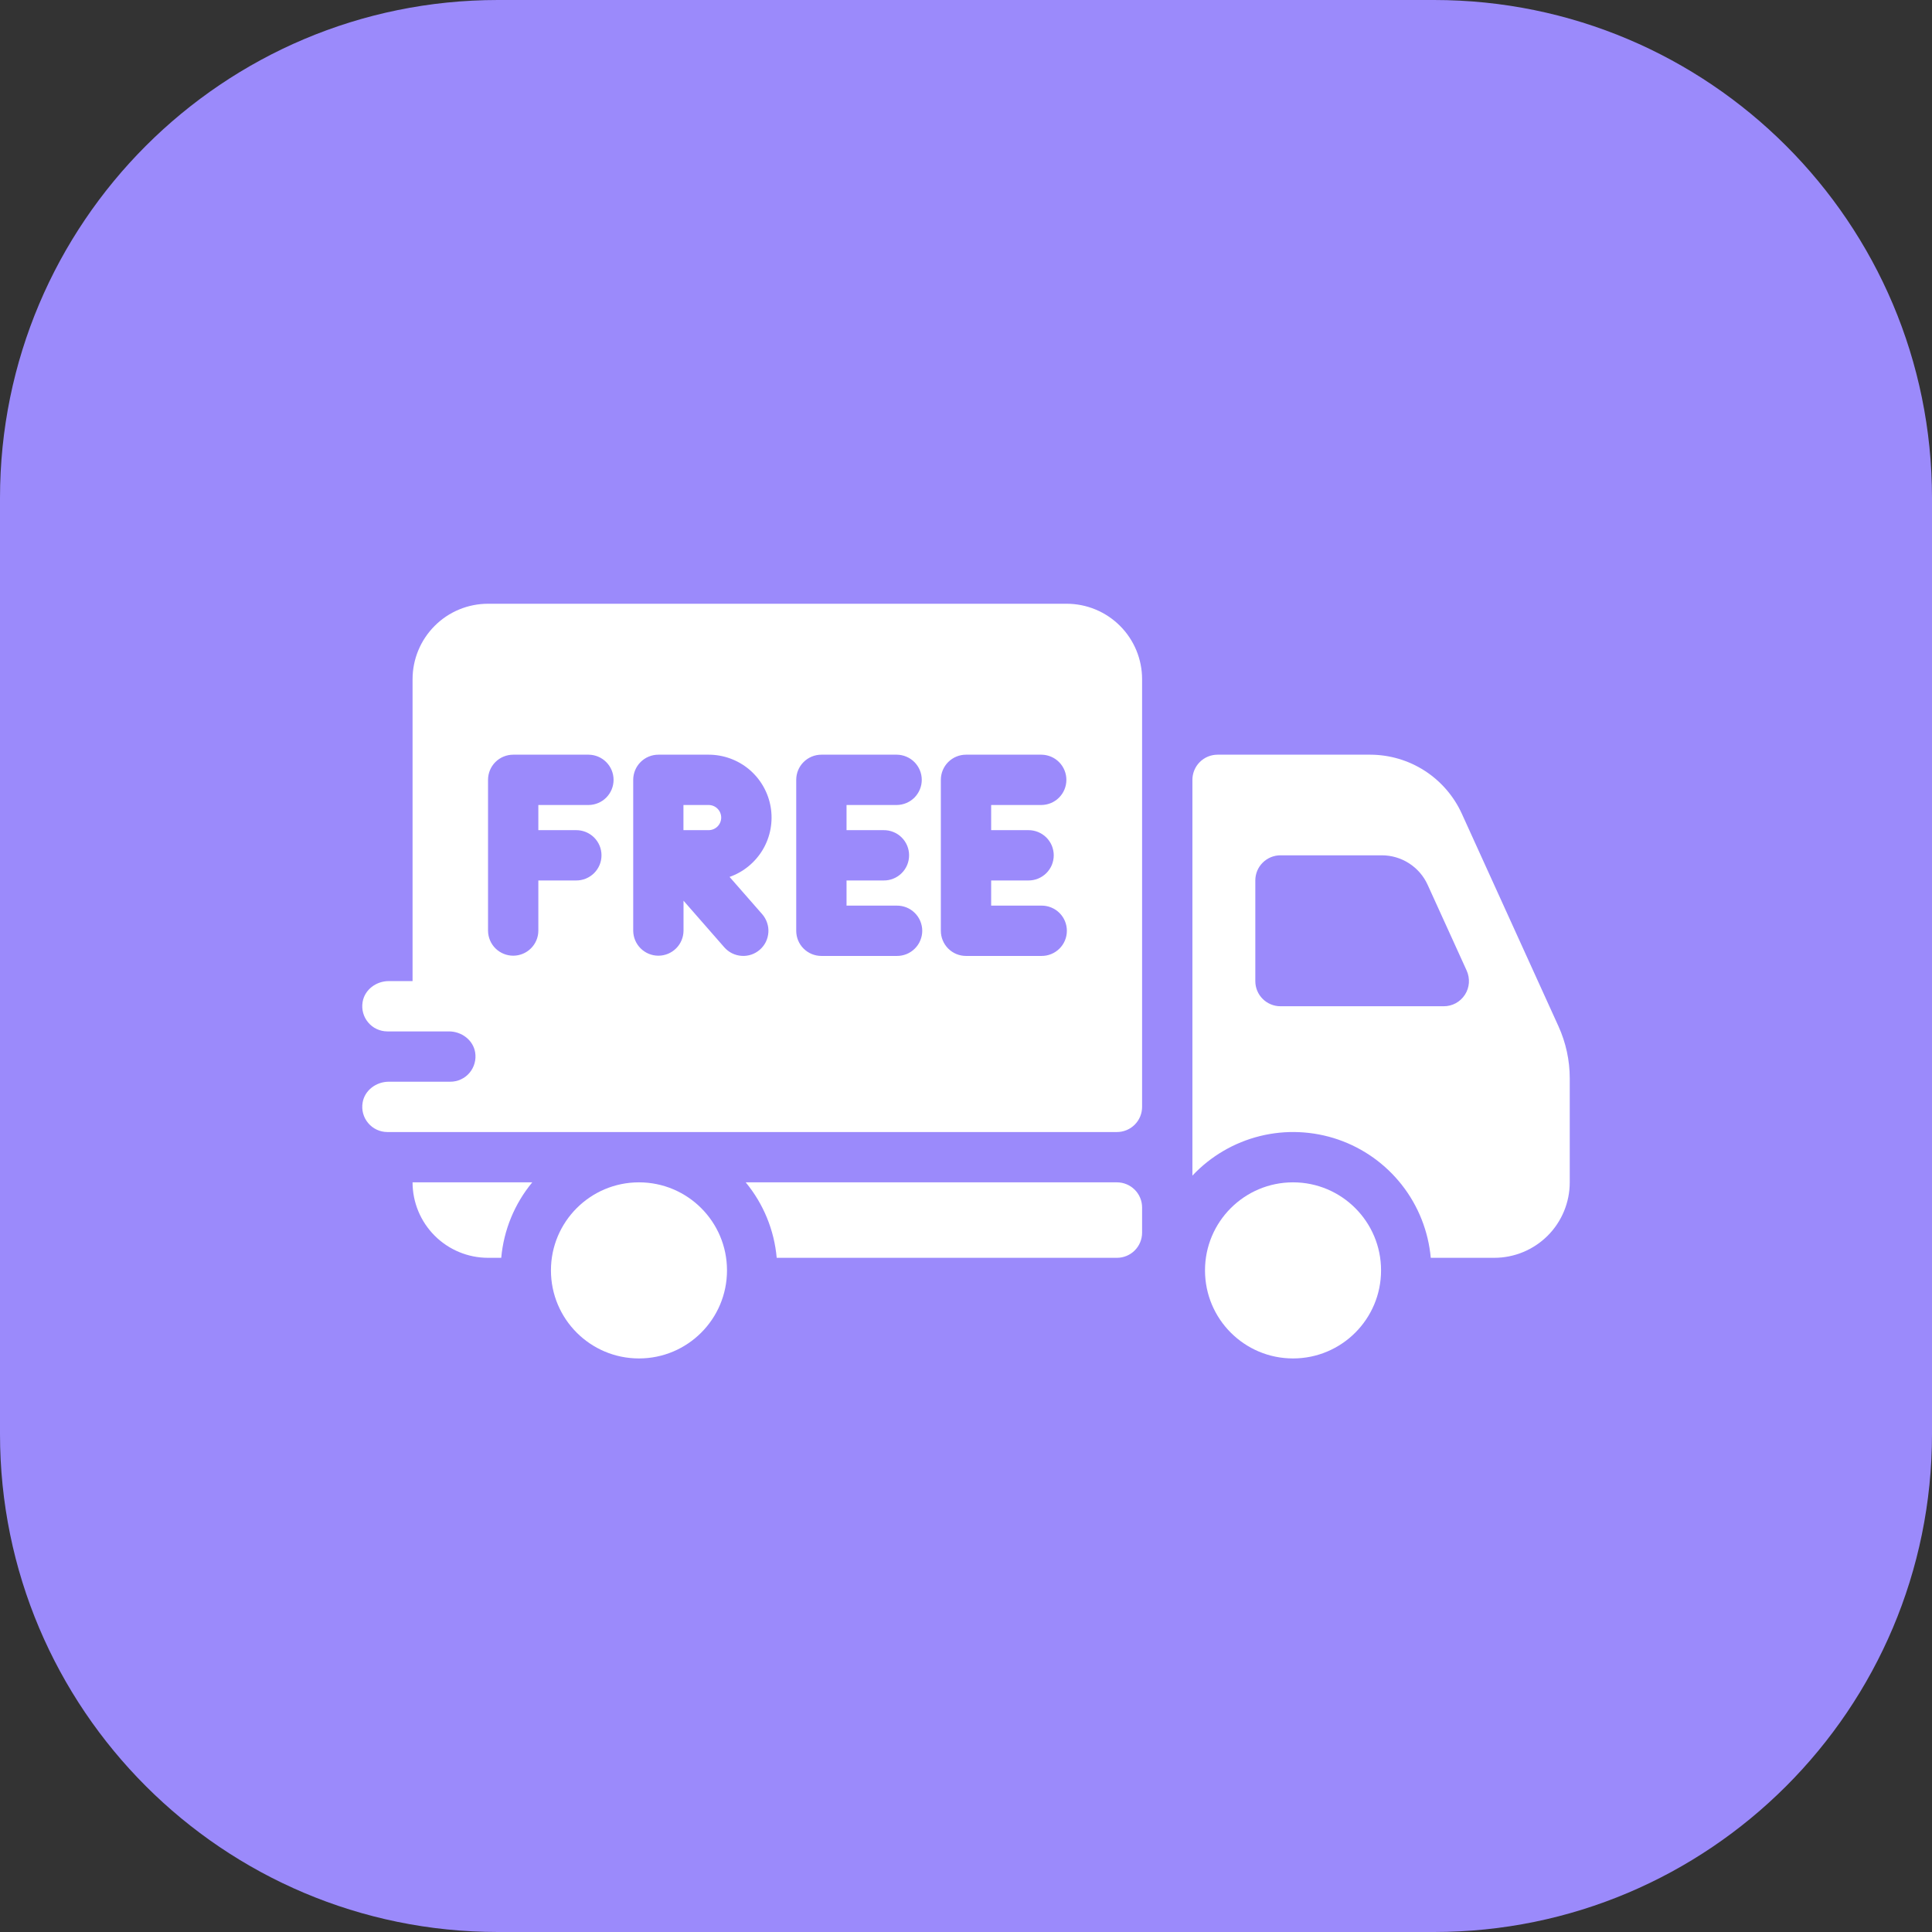 <svg width="48" height="48" viewBox="0 0 48 48" fill="none" xmlns="http://www.w3.org/2000/svg">
<rect x="0" y="0" width="48" height="48" fill="#333333" stroke="none"/>
<g clip-path="url(#clip0_1730_272504)">
<path d="M48 35.629V12.371C48 5.539 42.461 0 35.629 0L12.371 0C5.539 0 0 5.539 0 12.371V35.629C0 42.461 5.539 48 12.371 48H35.629C42.461 48 48 42.461 48 35.629Z" fill="#9B8AFB"/>
<path d="M17.605 20H16.98V20.625H17.605C17.688 20.625 17.768 20.592 17.826 20.534C17.885 20.475 17.918 20.395 17.918 20.312C17.918 20.23 17.885 20.15 17.826 20.091C17.768 20.033 17.688 20 17.605 20Z" fill="white"/>
<path d="M26.5 15H12.125C11.628 15 11.151 15.197 10.8 15.549C10.448 15.901 10.25 16.378 10.25 16.875V24.375H9.658C9.347 24.375 9.059 24.588 9.009 24.895C8.994 24.985 8.998 25.077 9.022 25.164C9.046 25.252 9.089 25.334 9.148 25.403C9.206 25.473 9.279 25.529 9.362 25.567C9.444 25.605 9.534 25.625 9.625 25.625H11.155C11.466 25.625 11.754 25.838 11.805 26.145C11.82 26.235 11.815 26.327 11.791 26.414C11.767 26.502 11.724 26.584 11.666 26.653C11.607 26.723 11.534 26.779 11.451 26.817C11.369 26.855 11.279 26.875 11.188 26.875H9.659C9.347 26.875 9.059 27.088 9.009 27.395C8.994 27.485 8.998 27.577 9.022 27.664C9.046 27.752 9.089 27.834 9.148 27.903C9.206 27.973 9.279 28.028 9.362 28.067C9.444 28.105 9.534 28.125 9.625 28.125H27.75C27.916 28.125 28.075 28.059 28.192 27.942C28.309 27.825 28.375 27.666 28.375 27.5V16.875C28.375 16.378 28.178 15.901 27.826 15.549C27.474 15.197 26.997 15 26.5 15ZM14.625 20H13.375V20.625H14.313C14.395 20.624 14.477 20.64 14.554 20.671C14.63 20.702 14.7 20.748 14.759 20.806C14.817 20.864 14.864 20.933 14.896 21.009C14.928 21.086 14.944 21.167 14.944 21.25C14.944 21.333 14.928 21.414 14.896 21.491C14.864 21.567 14.817 21.636 14.759 21.694C14.7 21.752 14.63 21.798 14.554 21.829C14.477 21.86 14.395 21.876 14.313 21.875H13.375V23.125C13.374 23.29 13.307 23.447 13.19 23.563C13.073 23.679 12.915 23.744 12.75 23.744C12.586 23.744 12.428 23.679 12.31 23.563C12.193 23.447 12.127 23.29 12.125 23.125V19.375C12.125 19.209 12.191 19.05 12.308 18.933C12.425 18.816 12.585 18.75 12.75 18.75H14.625C14.79 18.752 14.947 18.818 15.063 18.935C15.179 19.052 15.244 19.21 15.244 19.375C15.244 19.54 15.179 19.698 15.063 19.815C14.947 19.932 14.79 19.998 14.625 20ZM18.937 22.713C18.991 22.775 19.032 22.847 19.058 22.925C19.085 23.003 19.096 23.085 19.09 23.166C19.084 23.248 19.063 23.328 19.027 23.402C18.99 23.476 18.94 23.541 18.878 23.595C18.816 23.649 18.744 23.691 18.667 23.717C18.589 23.743 18.507 23.754 18.425 23.748C18.343 23.743 18.263 23.721 18.189 23.685C18.116 23.649 18.05 23.598 17.996 23.537L16.982 22.378V23.125C16.98 23.29 16.914 23.447 16.797 23.563C16.68 23.679 16.522 23.744 16.357 23.744C16.192 23.744 16.034 23.679 15.917 23.563C15.8 23.447 15.734 23.29 15.732 23.125V19.375C15.732 19.209 15.798 19.05 15.915 18.933C16.032 18.816 16.191 18.75 16.357 18.75H17.607C17.976 18.75 18.333 18.881 18.615 19.118C18.896 19.356 19.085 19.686 19.147 20.049C19.209 20.413 19.141 20.787 18.954 21.105C18.767 21.422 18.474 21.664 18.126 21.787L18.937 22.713ZM21.955 20.625C22.038 20.624 22.12 20.64 22.196 20.671C22.273 20.702 22.343 20.748 22.401 20.806C22.46 20.864 22.506 20.933 22.538 21.009C22.57 21.086 22.586 21.167 22.586 21.25C22.586 21.333 22.57 21.414 22.538 21.491C22.506 21.567 22.46 21.636 22.401 21.694C22.343 21.752 22.273 21.798 22.196 21.829C22.12 21.86 22.038 21.876 21.955 21.875H21.032V22.5H22.282C22.364 22.499 22.446 22.515 22.523 22.546C22.599 22.577 22.669 22.623 22.727 22.681C22.786 22.739 22.833 22.808 22.864 22.884C22.896 22.961 22.913 23.042 22.913 23.125C22.913 23.208 22.896 23.289 22.864 23.366C22.833 23.442 22.786 23.511 22.727 23.569C22.669 23.627 22.599 23.673 22.523 23.704C22.446 23.735 22.364 23.751 22.282 23.75H20.407C20.241 23.75 20.082 23.684 19.965 23.567C19.847 23.45 19.782 23.291 19.782 23.125V19.375C19.782 19.209 19.847 19.05 19.965 18.933C20.082 18.816 20.241 18.75 20.407 18.75H22.282C22.446 18.752 22.604 18.818 22.72 18.935C22.835 19.052 22.901 19.21 22.901 19.375C22.901 19.54 22.835 19.698 22.72 19.815C22.604 19.932 22.446 19.998 22.282 20H21.032V20.625H21.955ZM25.549 20.625C25.631 20.624 25.713 20.64 25.79 20.671C25.866 20.702 25.936 20.748 25.995 20.806C26.053 20.864 26.1 20.933 26.132 21.009C26.163 21.086 26.18 21.167 26.18 21.25C26.18 21.333 26.163 21.414 26.132 21.491C26.1 21.567 26.053 21.636 25.995 21.694C25.936 21.752 25.866 21.798 25.79 21.829C25.713 21.86 25.631 21.876 25.549 21.875H24.625V22.5H25.875C25.958 22.499 26.04 22.515 26.116 22.546C26.193 22.577 26.262 22.623 26.321 22.681C26.38 22.739 26.426 22.808 26.458 22.884C26.49 22.961 26.506 23.042 26.506 23.125C26.506 23.208 26.49 23.289 26.458 23.366C26.426 23.442 26.38 23.511 26.321 23.569C26.262 23.627 26.193 23.673 26.116 23.704C26.04 23.735 25.958 23.751 25.875 23.75H24C23.834 23.75 23.675 23.684 23.558 23.567C23.441 23.45 23.375 23.291 23.375 23.125V19.375C23.375 19.209 23.441 19.05 23.558 18.933C23.675 18.816 23.834 18.75 24 18.75H25.875C26.04 18.752 26.197 18.818 26.313 18.935C26.429 19.052 26.494 19.21 26.494 19.375C26.494 19.54 26.429 19.698 26.313 19.815C26.197 19.932 26.04 19.998 25.875 20H24.625V20.625H25.549ZM13.224 29.375H10.25C10.25 29.872 10.448 30.349 10.8 30.701C11.151 31.052 11.628 31.25 12.125 31.25H12.453C12.515 30.561 12.783 29.908 13.224 29.375ZM27.75 29.375H18.527C18.967 29.908 19.236 30.561 19.297 31.25H27.75C27.916 31.25 28.075 31.184 28.192 31.067C28.309 30.95 28.375 30.791 28.375 30.625V30C28.375 29.834 28.309 29.675 28.192 29.558C28.075 29.441 27.916 29.375 27.75 29.375Z" fill="white"/>
<path d="M15.875 33.75C17.083 33.75 18.062 32.771 18.062 31.562C18.062 30.354 17.083 29.375 15.875 29.375C14.667 29.375 13.688 30.354 13.688 31.562C13.688 32.771 14.667 33.75 15.875 33.75Z" fill="white"/>
<path d="M38.72 25.498L36.318 20.215C36.119 19.779 35.799 19.409 35.396 19.149C34.992 18.889 34.523 18.751 34.043 18.75H30.25C30.084 18.75 29.925 18.816 29.808 18.933C29.691 19.05 29.625 19.209 29.625 19.375V29.208C30.078 28.726 30.661 28.384 31.304 28.225C31.946 28.066 32.621 28.097 33.247 28.312C33.873 28.528 34.422 28.92 34.831 29.442C35.239 29.963 35.487 30.591 35.547 31.25H37.125C37.622 31.25 38.099 31.052 38.451 30.701C38.803 30.349 39 29.872 39 29.375V26.791C39 26.345 38.904 25.904 38.72 25.498ZM35.87 25H31.812C31.647 25 31.488 24.934 31.371 24.817C31.253 24.7 31.188 24.541 31.188 24.375V21.875C31.188 21.709 31.253 21.55 31.371 21.433C31.488 21.316 31.647 21.25 31.812 21.25H34.331C34.572 21.25 34.806 21.319 35.008 21.449C35.21 21.579 35.37 21.764 35.469 21.982L36.44 24.116C36.483 24.212 36.501 24.316 36.494 24.421C36.486 24.525 36.453 24.625 36.396 24.713C36.339 24.801 36.261 24.874 36.17 24.924C36.078 24.974 35.975 25 35.87 25V25Z" fill="white"/>
<path d="M32.125 33.75C33.333 33.75 34.312 32.771 34.312 31.562C34.312 30.354 33.333 29.375 32.125 29.375C30.917 29.375 29.938 30.354 29.938 31.562C29.938 32.771 30.917 33.75 32.125 33.75Z" fill="white"/>
</g>
<defs>
<clipPath id="clip0_1730_272504">
<rect width="48" height="48" fill="white"/>
</clipPath>
</defs>
</svg>
